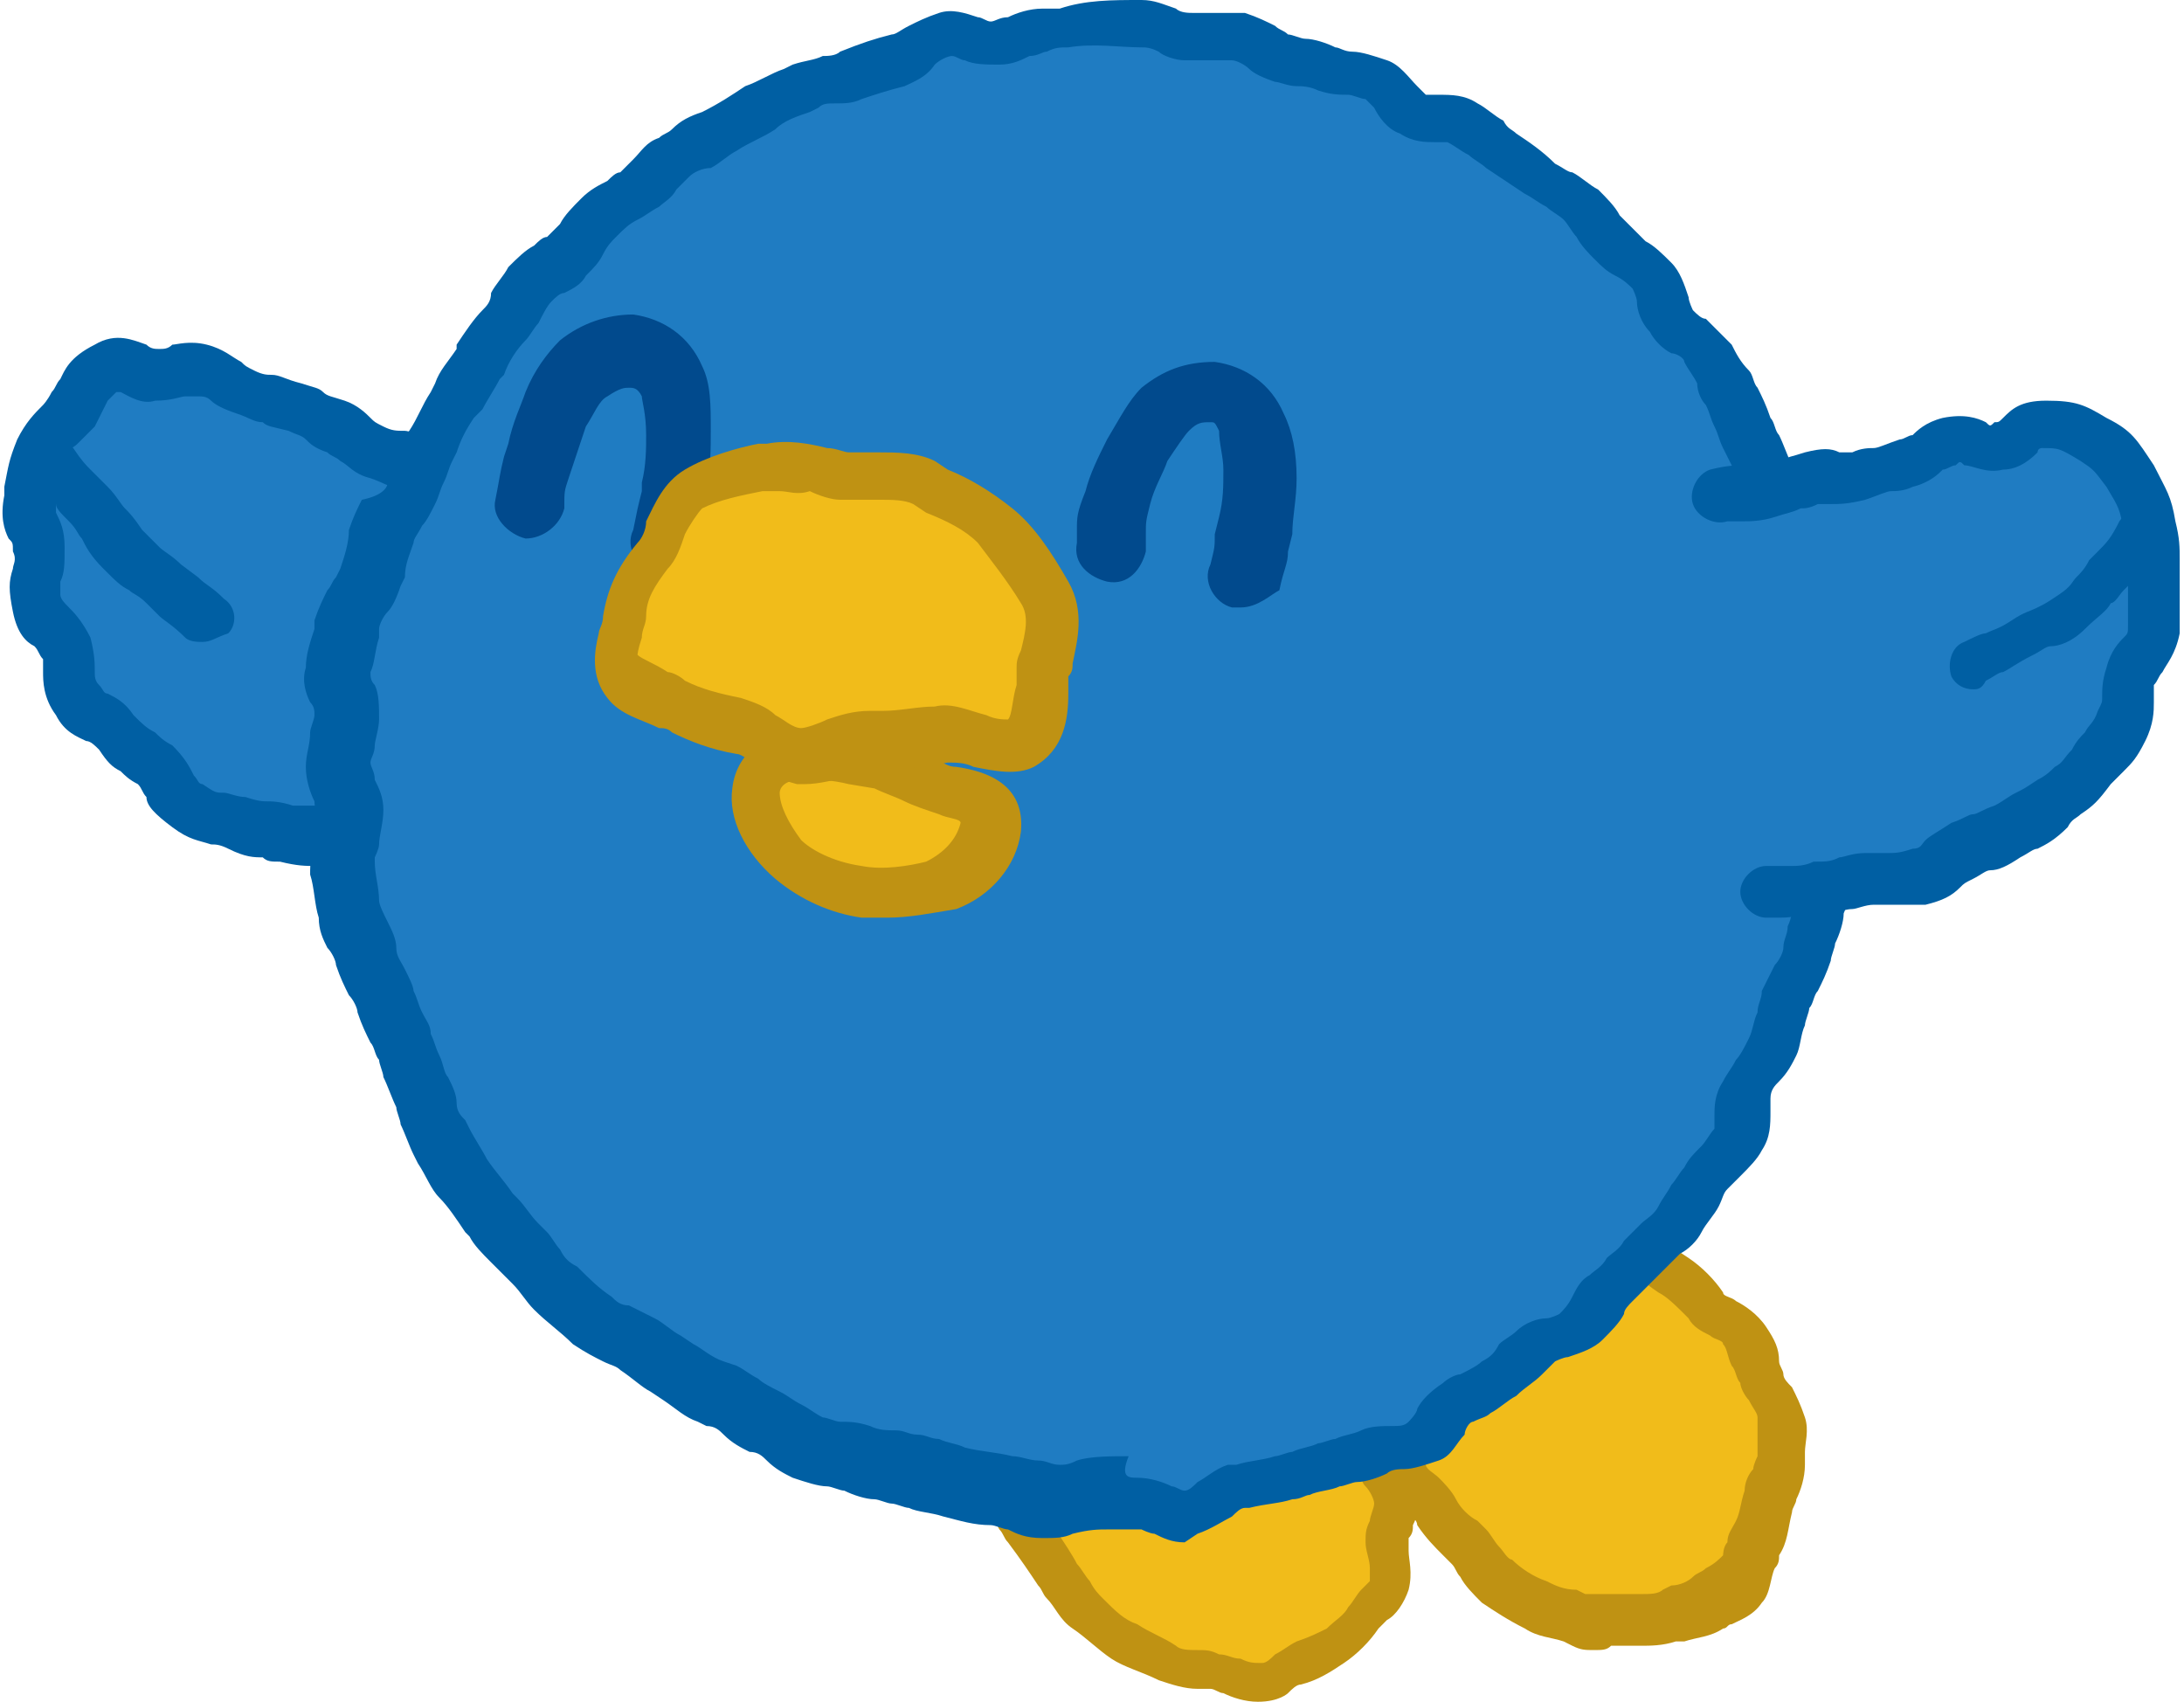 <?xml version="1.0" encoding="utf-8"?>
<!-- Generator: Adobe Illustrator 25.3.1, SVG Export Plug-In . SVG Version: 6.00 Build 0)  -->
<svg version="1.1" id="レイヤー_1" xmlns="http://www.w3.org/2000/svg" xmlns:xlink="http://www.w3.org/1999/xlink" x="0px"
	 y="0px" viewBox="0 0 50.7 39.5" style="enable-background:new 0 0 50.7 39.5;" xml:space="preserve">
<style type="text/css">
	.st0{fill:#F1BC1A;}
	.st1{fill:#BF9213;}
	.st2{fill:#1F7CC2;}
	.st3{fill:#005FA3;}
	.st4{fill:#014A8D;}
</style>
<g>
	<g>
		<g>
			<path class="st0" d="M30.3,38.4c-0.3,0.1-0.6,0.5-1,0.5c-0.4,0-0.7-0.2-1.1-0.2c-0.3-0.1-0.7,0-1.1-0.2c-0.3-0.1-0.7-0.3-1-0.5
				c-0.3-0.2-0.6-0.4-0.9-0.7c-0.3-0.2-0.4-0.6-0.7-0.9c-0.2-0.3-0.4-0.6-0.6-0.9c-0.2-0.3-0.5-0.5-0.6-0.8c-0.1-0.3,0-0.7,0-1
				c-0.1-0.3-0.2-0.6-0.1-0.9c0-0.3,0.2-0.6,0.3-0.9c0.1-0.3,0.1-0.7,0.3-0.9c0.2-0.3,0.5-0.4,0.8-0.5c0.2-0.2,0.5-0.4,0.8-0.5
				c0.3-0.1,0.7-0.2,1-0.2c0.4,0,0.7,0.1,1,0.2c0.3,0.1,0.7,0.1,1,0.2c0.3,0.1,0.7,0.1,1.1,0.3c0.3,0.2,0.5,0.5,0.8,0.7
				c0.3,0.2,0.6,0.4,0.8,0.7c0.2,0.3,0.3,0.7,0.5,1c0.2,0.3,0.3,0.6,0.4,0.9c0.1,0.3,0.3,0.6,0.3,0.9c0.1,0.3-0.1,0.7-0.1,1
				c0,0.3,0.2,0.7,0.1,1c-0.1,0.3-0.5,0.5-0.6,0.8c-0.2,0.3-0.4,0.4-0.7,0.6C30.8,38.2,30.6,38.3,30.3,38.4z"/>
			<path class="st1" d="M29.2,39.5c-0.3,0-0.6-0.1-0.8-0.2c-0.1,0-0.2-0.1-0.3-0.1c-0.1,0-0.2,0-0.3,0c-0.3,0-0.6-0.1-0.9-0.2
				c-0.4-0.2-0.8-0.3-1.1-0.5c-0.3-0.2-0.6-0.5-0.9-0.7c-0.3-0.2-0.4-0.5-0.6-0.7c-0.1-0.1-0.1-0.2-0.2-0.3c-0.2-0.3-0.4-0.6-0.7-1
				c-0.1-0.1-0.1-0.2-0.2-0.3c-0.1-0.2-0.3-0.4-0.4-0.6c-0.1-0.3-0.1-0.6-0.1-0.8c0-0.1,0-0.2,0-0.3c0-0.1,0-0.2-0.1-0.3
				c-0.1-0.2-0.1-0.5-0.1-0.8c0-0.3,0.1-0.6,0.2-0.8c0-0.1,0.1-0.2,0.1-0.2c0-0.1,0-0.2,0.1-0.3c0-0.2,0.1-0.5,0.3-0.8
				c0.2-0.3,0.5-0.4,0.7-0.5c0.1,0,0.2-0.1,0.2-0.1c0.3-0.2,0.6-0.4,1-0.6c0.4-0.1,0.8-0.2,1.2-0.2c0,0,0,0,0,0
				c0.4,0,0.6,0.1,0.9,0.1c0.1,0,0.2,0,0.3,0.1l0.2,0c0.3,0,0.6,0.1,0.9,0.2c0.1,0,0.2,0.1,0.3,0.1c0.2,0,0.5,0.1,0.8,0.3
				c0.3,0.2,0.5,0.4,0.6,0.5c0.1,0.1,0.2,0.2,0.3,0.3c0.1,0.1,0.2,0.1,0.3,0.2c0.2,0.1,0.4,0.3,0.6,0.6c0.2,0.2,0.3,0.5,0.4,0.7
				c0,0.1,0.1,0.2,0.2,0.3c0.2,0.3,0.3,0.7,0.4,1c0,0.1,0.1,0.2,0.1,0.3c0.1,0.2,0.2,0.5,0.3,0.7c0.1,0.3,0,0.6-0.1,0.8
				c0,0.1,0,0.2-0.1,0.3c0,0.1,0,0.2,0,0.3c0,0.2,0.1,0.5,0,0.9c-0.1,0.3-0.3,0.6-0.5,0.7c-0.1,0.1-0.1,0.1-0.2,0.2
				c-0.2,0.3-0.5,0.6-0.8,0.8c-0.3,0.2-0.6,0.4-1,0.5c-0.1,0-0.2,0.1-0.3,0.2C29.9,39.3,29.7,39.5,29.2,39.5L29.2,39.5z M26.5,30.4
				c-0.4,0-0.6,0.1-0.9,0.2c-0.2,0.1-0.4,0.2-0.6,0.3c-0.2,0.1-0.3,0.2-0.4,0.3c-0.1,0.1-0.2,0.1-0.3,0.2c0,0-0.1,0.2-0.1,0.3
				c0,0.2-0.1,0.3-0.1,0.5c0,0.1-0.1,0.2-0.2,0.4c-0.1,0.1-0.1,0.3-0.1,0.4c0,0.1,0,0.3,0.1,0.5c0,0.1,0.1,0.2,0.1,0.4
				c0,0.2,0,0.4,0,0.6c0,0.1,0,0.3,0,0.3c0,0.1,0.1,0.2,0.2,0.3c0.1,0.1,0.2,0.3,0.3,0.4c0.2,0.3,0.4,0.6,0.5,0.8
				c0.1,0.1,0.2,0.3,0.3,0.4c0.1,0.2,0.2,0.3,0.3,0.4c0.3,0.3,0.5,0.5,0.8,0.6c0.3,0.2,0.6,0.3,0.9,0.5c0.1,0.1,0.3,0.1,0.5,0.1
				c0.2,0,0.3,0,0.5,0.1c0.2,0,0.3,0.1,0.5,0.1c0.2,0.1,0.3,0.1,0.5,0.1v0.6l0-0.6c0.1,0,0.2-0.1,0.3-0.2c0.2-0.1,0.3-0.2,0.5-0.3
				c0.3-0.1,0.5-0.2,0.7-0.3c0.2-0.2,0.4-0.3,0.5-0.5c0.1-0.1,0.2-0.3,0.3-0.4c0.1-0.1,0.2-0.2,0.2-0.2c0,0,0-0.2,0-0.3
				c0-0.2-0.1-0.4-0.1-0.6c0-0.2,0-0.3,0.1-0.5c0-0.1,0.1-0.3,0.1-0.4c0-0.1-0.1-0.3-0.2-0.4c-0.1-0.1-0.1-0.2-0.1-0.4
				c-0.1-0.3-0.2-0.5-0.3-0.8C31.1,33,31,32.9,31,32.7c-0.1-0.2-0.1-0.3-0.2-0.4c-0.1-0.1-0.2-0.2-0.4-0.3c-0.1-0.1-0.3-0.2-0.4-0.3
				c-0.1-0.1-0.2-0.2-0.3-0.3c-0.1-0.1-0.3-0.3-0.4-0.4c-0.1,0-0.2-0.1-0.4-0.1c-0.2,0-0.4-0.1-0.6-0.1c-0.2-0.1-0.4-0.1-0.7-0.2
				l-0.2,0c-0.1,0-0.2-0.1-0.4-0.1C26.8,30.4,26.7,30.4,26.5,30.4z"/>
		</g>
		<g>
			<path class="st0" d="M38.8,37.6c-0.3,0.1-0.7,0.1-1,0.1c-0.3,0-0.7,0.1-1.1,0c-0.3-0.1-0.7-0.2-1-0.3c-0.3-0.2-0.6-0.4-0.9-0.6
				c-0.3-0.2-0.4-0.6-0.7-0.8c-0.2-0.3-0.5-0.5-0.7-0.8c-0.2-0.3-0.6-0.5-0.7-0.8c-0.1-0.3,0-0.7-0.1-1c-0.1-0.3,0-0.6,0-1
				c0-0.3,0-0.6,0.1-0.9c0.1-0.3,0-0.6,0.2-0.9c0.1-0.3,0.4-0.5,0.6-0.7c0.2-0.2,0.4-0.5,0.6-0.7c0.3-0.2,0.5-0.4,0.8-0.5
				c0.3-0.1,0.7,0.1,1.1,0.1c0.3,0,0.7,0,1,0.1c0.3,0.1,0.6,0.2,1,0.4c0.3,0.2,0.6,0.3,0.9,0.6c0.3,0.2,0.5,0.5,0.8,0.7
				c0.2,0.3,0.7,0.4,0.9,0.7c0.2,0.3,0.3,0.7,0.4,1c0.1,0.3,0.4,0.6,0.4,0.9c0.1,0.3,0,0.7,0,1c0,0.3-0.2,0.6-0.2,0.9
				c-0.1,0.3-0.1,0.6-0.2,0.9c-0.1,0.3-0.1,0.7-0.3,0.9c-0.2,0.2-0.5,0.4-0.8,0.5C39.4,37.5,39.1,37.5,38.8,37.6z"/>
			<path class="st1" d="M37,38.3c-0.2,0-0.3,0-0.5-0.1l-0.2-0.1c-0.3-0.1-0.6-0.1-0.9-0.3c-0.4-0.2-0.7-0.4-1-0.6
				c-0.2-0.2-0.4-0.4-0.5-0.6c-0.1-0.1-0.1-0.2-0.2-0.3l-0.2-0.2c-0.2-0.2-0.4-0.4-0.6-0.7c0-0.1-0.1-0.2-0.2-0.2
				c-0.2-0.2-0.4-0.4-0.5-0.7C32,34.3,32,34,32,33.7c0-0.1,0-0.2,0-0.3c-0.1-0.3,0-0.6,0-0.8c0-0.1,0-0.2,0-0.3c0-0.3,0-0.7,0.1-1.1
				c0-0.1,0-0.2,0-0.3c0-0.2,0.1-0.5,0.2-0.8c0.1-0.3,0.3-0.5,0.5-0.7c0.1-0.1,0.1-0.1,0.2-0.2c0.1-0.1,0.1-0.1,0.2-0.2
				c0.2-0.2,0.3-0.4,0.6-0.6c0.1,0,0.1-0.1,0.2-0.1c0.2-0.1,0.5-0.3,0.8-0.4c0.3-0.1,0.7,0,0.9,0.1c0.1,0,0.2,0.1,0.3,0.1l0.1,0
				l0.2,0c0.2,0,0.5,0,0.8,0.1c0.4,0.1,0.7,0.2,1.1,0.4c0.4,0.2,0.7,0.4,1,0.6c0.3,0.2,0.6,0.5,0.8,0.8c0,0.1,0.2,0.1,0.3,0.2
				c0.2,0.1,0.5,0.3,0.7,0.6c0.2,0.3,0.3,0.5,0.3,0.8c0,0.1,0.1,0.2,0.1,0.3c0,0.1,0.1,0.2,0.2,0.3c0.1,0.2,0.2,0.4,0.3,0.7
				c0.1,0.3,0,0.6,0,0.8c0,0.1,0,0.2,0,0.3c0,0.3-0.1,0.6-0.2,0.8c0,0.1-0.1,0.2-0.1,0.3c-0.1,0.4-0.1,0.7-0.3,1
				c0,0.1,0,0.2-0.1,0.3c-0.1,0.2-0.1,0.6-0.3,0.8c-0.2,0.3-0.5,0.4-0.7,0.5c-0.1,0-0.1,0.1-0.2,0.1c-0.3,0.2-0.6,0.2-0.9,0.3
				l-0.2,0c-0.3,0.1-0.6,0.1-0.8,0.1l-0.3,0c-0.2,0-0.3,0-0.4,0C37.3,38.3,37.2,38.3,37,38.3z M35.1,29.2c-0.1,0-0.3,0.1-0.4,0.2
				c-0.1,0.1-0.2,0.1-0.3,0.2c-0.1,0.1-0.2,0.2-0.3,0.3c-0.1,0.1-0.1,0.2-0.2,0.3c-0.1,0.1-0.1,0.2-0.2,0.2
				c-0.1,0.1-0.2,0.2-0.3,0.3c0,0.1-0.1,0.2-0.1,0.4c0,0.1,0,0.2-0.1,0.4c-0.1,0.3-0.1,0.5-0.1,0.8c0,0.1,0,0.3,0,0.4
				c0,0.2,0,0.3,0,0.4c0,0.2,0,0.4,0,0.6c0,0.1,0,0.3,0,0.3c0,0.1,0.2,0.2,0.3,0.3c0.1,0.1,0.3,0.3,0.4,0.5c0.1,0.2,0.3,0.4,0.5,0.5
				l0.2,0.2c0.1,0.1,0.2,0.3,0.3,0.4c0.1,0.1,0.2,0.3,0.3,0.3c0.2,0.2,0.5,0.4,0.8,0.5c0.2,0.1,0.4,0.2,0.7,0.2l0.2,0.1
				c0.1,0,0.3,0,0.5,0c0.1,0,0.3,0,0.4,0l0.4,0c0.2,0,0.4,0,0.5-0.1l0.2-0.1c0.2,0,0.4-0.1,0.5-0.2c0.1-0.1,0.2-0.1,0.3-0.2
				c0.2-0.1,0.3-0.2,0.4-0.3c0,0,0-0.2,0.1-0.3c0-0.2,0.1-0.3,0.2-0.5c0.1-0.2,0.1-0.4,0.2-0.7c0-0.2,0.1-0.4,0.2-0.5
				c0-0.1,0.1-0.3,0.1-0.3c0-0.2,0-0.3,0-0.5c0-0.2,0-0.3,0-0.4c0-0.1-0.1-0.2-0.2-0.4c-0.1-0.1-0.2-0.3-0.2-0.4
				c-0.1-0.1-0.1-0.3-0.2-0.4c-0.1-0.2-0.1-0.4-0.2-0.5c0-0.1-0.2-0.1-0.3-0.2c-0.2-0.1-0.4-0.2-0.5-0.4c-0.3-0.3-0.5-0.5-0.7-0.6
				c-0.3-0.2-0.5-0.4-0.8-0.5c-0.3-0.2-0.6-0.3-0.9-0.3c-0.1,0-0.3,0-0.5,0l-0.4,0c-0.2,0-0.4-0.1-0.6-0.1
				C35.3,29.2,35.2,29.2,35.1,29.2z"/>
		</g>
	</g>
	<g>
		<g>
			<path class="st2" d="M10.8,11.2c-0.5-0.2-0.5-0.2-1-0.4c-0.5-0.2-0.5-0.1-1.1-0.3c-0.5-0.2-0.4-0.4-0.9-0.6
				c-0.5-0.2-0.5-0.3-1-0.5C6.2,9.2,6.2,9.3,5.7,9.1c-0.5-0.2-0.4-0.4-1-0.5C4.2,8.5,4.2,8.7,3.6,8.7C3,8.7,2.9,8.3,2.4,8.6
				C1.9,8.8,2,9.1,1.7,9.5C1.3,10,1.2,9.9,0.9,10.4C0.7,11,0.7,11,0.6,11.6c-0.1,0.6,0.2,0.6,0.2,1.2c0,0.6-0.2,0.6-0.1,1.2
				c0.2,0.6,0.5,0.5,0.7,1c0.2,0.6-0.1,0.7,0.3,1.2c0.3,0.5,0.5,0.3,1,0.8c0.4,0.4,0.4,0.4,0.9,0.8c0.4,0.4,0.3,0.6,0.8,1
				c0.5,0.3,0.6,0.2,1.1,0.4c0.6,0.2,0.6,0.1,1.2,0.2c0.6,0.1,0.6,0,1.2,0.1c0.6,0.1,0.6,0,1.2,0"/>
			<path class="st3" d="M8.2,20.1c-0.1,0-0.2,0-0.4,0c-0.2,0-0.4,0-0.5,0c-0.2,0-0.4,0-0.8-0.1c-0.2,0-0.3,0-0.4-0.1
				c-0.2,0-0.4,0-0.8-0.2c-0.2-0.1-0.3-0.1-0.4-0.1c-0.3-0.1-0.5-0.1-0.9-0.4c-0.4-0.3-0.6-0.5-0.6-0.7c-0.1-0.1-0.1-0.2-0.2-0.3
				C3,18.1,2.9,18,2.8,17.9c-0.2-0.1-0.3-0.2-0.5-0.5c-0.1-0.1-0.2-0.2-0.3-0.2c-0.2-0.1-0.5-0.2-0.7-0.6c-0.3-0.4-0.3-0.8-0.3-1
				c0-0.1,0-0.2,0-0.3c-0.1-0.1-0.1-0.2-0.2-0.3c-0.2-0.1-0.4-0.3-0.5-0.8c-0.1-0.5-0.1-0.7,0-1c0-0.1,0.1-0.2,0-0.4
				c0-0.2,0-0.2-0.1-0.3c-0.1-0.2-0.2-0.5-0.1-1l0-0.2c0.1-0.5,0.1-0.6,0.3-1.1c0.2-0.4,0.4-0.6,0.6-0.8C1,9.4,1.1,9.3,1.2,9.1
				C1.3,9,1.3,8.9,1.4,8.8C1.5,8.6,1.6,8.3,2.2,8c0.5-0.3,0.9-0.1,1.2,0c0.1,0.1,0.2,0.1,0.3,0.1c0.1,0,0.2,0,0.3-0.1
				C4.1,8,4.4,7.9,4.8,8c0.4,0.1,0.6,0.3,0.8,0.4c0.1,0.1,0.1,0.1,0.3,0.2c0.2,0.1,0.3,0.1,0.4,0.1c0.2,0,0.3,0.1,0.7,0.2
				C7.3,9,7.4,9,7.5,9.1C7.6,9.2,7.7,9.2,8,9.3c0.3,0.1,0.5,0.3,0.6,0.4c0.1,0.1,0.1,0.1,0.3,0.2C9.1,10,9.2,10,9.4,10
				c0.1,0,0.3,0.1,0.6,0.2c0.3,0.1,0.4,0.1,0.5,0.2c0.1,0.1,0.2,0.1,0.5,0.2c0.3,0.1,0.5,0.4,0.4,0.8c-0.1,0.3-0.4,0.5-0.8,0.4
				c-0.3-0.1-0.4-0.2-0.6-0.2c-0.1,0-0.2-0.1-0.4-0.2c-0.2-0.1-0.3-0.1-0.4-0.1c-0.2,0-0.3-0.1-0.6-0.2c-0.4-0.1-0.5-0.3-0.7-0.4
				c-0.1-0.1-0.2-0.1-0.3-0.2c-0.3-0.1-0.4-0.2-0.5-0.3c-0.1-0.1-0.2-0.1-0.4-0.2C6.3,9.9,6.2,9.9,6.1,9.8c-0.2,0-0.3-0.1-0.6-0.2
				C5.2,9.5,5,9.4,4.9,9.3C4.8,9.2,4.7,9.2,4.6,9.2c-0.1,0-0.1,0-0.3,0C4.2,9.2,4,9.3,3.6,9.3C3.3,9.4,3,9.2,2.8,9.1
				c0,0-0.1,0-0.1,0C2.6,9.2,2.6,9.2,2.5,9.3C2.4,9.5,2.3,9.7,2.2,9.9c-0.2,0.2-0.3,0.3-0.4,0.4c-0.1,0.1-0.2,0.1-0.3,0.3
				c-0.2,0.4-0.2,0.4-0.2,0.8l0,0.2c0,0.2,0,0.2,0,0.3c0.1,0.2,0.2,0.4,0.2,0.8c0,0.4,0,0.6-0.1,0.8c0,0.1,0,0.2,0,0.3
				c0,0.1,0.1,0.2,0.2,0.3c0.1,0.1,0.3,0.3,0.5,0.7c0.1,0.4,0.1,0.6,0.1,0.8c0,0.1,0,0.2,0.1,0.3c0.1,0.1,0.1,0.2,0.2,0.2
				c0.2,0.1,0.4,0.2,0.6,0.5c0.2,0.2,0.3,0.3,0.5,0.4c0.1,0.1,0.2,0.2,0.4,0.3c0.3,0.3,0.4,0.5,0.5,0.7c0.1,0.1,0.1,0.2,0.2,0.2
				c0.3,0.2,0.3,0.2,0.5,0.2c0.1,0,0.3,0.1,0.5,0.1c0.3,0.1,0.4,0.1,0.5,0.1c0.1,0,0.3,0,0.6,0.1c0.3,0,0.4,0,0.5,0
				c0.2,0,0.3,0,0.6,0c0.3,0,0.4,0,0.5,0c0.2,0,0.3,0,0.6,0c0.3,0,0.6,0.3,0.6,0.6c0,0.3-0.3,0.6-0.6,0.6c-0.2,0-0.3,0-0.5,0
				C8.4,20.1,8.3,20.1,8.2,20.1z"/>
		</g>
		<g>
			<path class="st2" d="M4.7,14.3c-0.5-0.4-0.5-0.4-1-0.8c-0.5-0.4-0.6-0.3-1-0.8c-0.4-0.5-0.4-0.5-0.8-1c-0.4-0.5-0.4-0.5-0.8-1"/>
			<path class="st3" d="M4.7,14.9c-0.1,0-0.3,0-0.4-0.1c-0.3-0.3-0.5-0.4-0.6-0.5l-0.3-0.3c-0.2-0.2-0.3-0.2-0.4-0.3
				c-0.2-0.1-0.3-0.2-0.6-0.5c-0.3-0.3-0.4-0.5-0.5-0.7c-0.1-0.1-0.1-0.2-0.3-0.4c-0.2-0.2-0.3-0.3-0.3-0.4
				c-0.1-0.2-0.2-0.3-0.5-0.6c-0.2-0.3-0.1-0.6,0.1-0.8c0.3-0.2,0.6-0.1,0.8,0.1c0.2,0.3,0.3,0.4,0.4,0.5c0.1,0.1,0.2,0.2,0.4,0.4
				c0.2,0.2,0.3,0.4,0.4,0.5c0.1,0.1,0.2,0.2,0.4,0.5c0.2,0.2,0.3,0.3,0.4,0.4c0.1,0.1,0.3,0.2,0.5,0.4l0.4,0.3
				c0.2,0.2,0.3,0.2,0.6,0.5c0.3,0.2,0.3,0.6,0.1,0.8C5,14.8,4.9,14.9,4.7,14.9z"/>
		</g>
	</g>
	<g>
		<path class="st2" d="M42.3,18c0,0.4,0,0.7,0,1.1c0,0.4,0,0.8,0,1.1c0,0.4,0,0.8-0.1,1.1c-0.1,0.4-0.2,0.7-0.3,1.1
			c-0.1,0.4-0.4,0.7-0.5,1c-0.1,0.4-0.2,0.7-0.3,1.1c-0.1,0.3-0.4,0.6-0.6,1c-0.2,0.3,0,0.8-0.2,1.2c-0.2,0.3-0.5,0.6-0.7,0.9
			c-0.2,0.3-0.4,0.7-0.6,1c-0.2,0.3-0.6,0.5-0.8,0.8c-0.2,0.3-0.6,0.5-0.8,0.8c-0.3,0.3-0.4,0.6-0.7,0.9c-0.3,0.2-0.8,0.3-1,0.5
			c-0.3,0.2-0.5,0.5-0.9,0.7c-0.3,0.2-0.7,0.4-1,0.5c-0.3,0.2-0.5,0.7-0.8,0.8c-0.3,0.2-0.8,0.1-1.1,0.2c-0.3,0.1-0.7,0.2-1.1,0.3
			c-0.4,0.1-0.7,0.2-1.1,0.3c-0.4,0.1-0.7,0.2-1.1,0.2c-0.4,0.1-0.7,0.5-1,0.5c-0.4,0-0.8-0.3-1.2-0.2c-0.4,0-0.7,0-1.1,0
			c-0.4,0-0.8,0.2-1.1,0.2c-0.4,0-0.7-0.2-1.1-0.2c-0.4,0-0.7-0.1-1.1-0.2c-0.4-0.1-0.7-0.2-1.1-0.3c-0.4-0.1-0.7-0.1-1.1-0.3
			C19.4,34,19,34,18.7,33.9c-0.3-0.1-0.6-0.4-1-0.6c-0.3-0.2-0.6-0.4-0.9-0.6c-0.3-0.2-0.7-0.4-1-0.6c-0.3-0.2-0.6-0.4-0.9-0.6
			c-0.3-0.2-0.7-0.3-1-0.6c-0.3-0.2-0.6-0.5-0.8-0.8c-0.3-0.3-0.5-0.6-0.7-0.9c-0.2-0.3-0.5-0.6-0.7-0.9c-0.2-0.3-0.5-0.6-0.7-0.9
			c-0.2-0.3-0.4-0.6-0.6-1c-0.2-0.3-0.2-0.7-0.4-1.1c-0.2-0.3-0.3-0.7-0.4-1c-0.1-0.3-0.4-0.7-0.5-1c-0.1-0.4-0.3-0.7-0.4-1
			c-0.1-0.4-0.3-0.7-0.4-1.1c-0.1-0.4-0.1-0.7-0.2-1.1c0-0.4,0.3-0.8,0.2-1.2C8.3,18.7,8,18.3,8,18c0-0.4,0.2-0.7,0.2-1.1
			c0-0.4-0.2-0.8-0.2-1.2c0-0.4,0.1-0.8,0.2-1.1c0.1-0.4,0.4-0.7,0.5-1c0.1-0.4,0.2-0.7,0.3-1.1c0.1-0.4,0.4-0.7,0.5-1
			c0.1-0.3,0.2-0.7,0.4-1.1c0.2-0.3,0.3-0.7,0.5-1c0.2-0.3,0.4-0.7,0.6-1c0.2-0.3,0.4-0.6,0.6-0.9c0.2-0.3,0.4-0.6,0.7-0.9
			c0.2-0.3,0.6-0.4,0.9-0.7C13.5,5.6,13.7,5.3,14,5c0.3-0.2,0.6-0.4,0.9-0.7c0.3-0.2,0.5-0.6,0.8-0.8C16,3.4,16.3,3.1,16.6,3
			c0.3-0.2,0.7-0.4,1-0.5c0.3-0.2,0.7-0.3,1-0.5c0.3-0.1,0.8-0.1,1.1-0.2c0.4-0.1,0.7-0.2,1.1-0.3c0.4-0.1,0.7-0.4,1.1-0.5
			c0.4-0.1,0.8,0.2,1.2,0.1c0.4,0,0.7-0.3,1.1-0.4c0.4,0,0.8-0.1,1.1-0.1c0.4,0,0.8,0,1.1,0c0.4,0,0.7,0.3,1.1,0.3
			c0.4,0,0.8,0,1.1,0c0.4,0.1,0.7,0.4,1,0.5c0.4,0.1,0.7,0.1,1.1,0.2c0.4,0.1,0.8,0.1,1.1,0.2c0.3,0.1,0.5,0.7,0.9,0.8
			c0.3,0.2,0.8,0,1.2,0.2c0.3,0.2,0.6,0.4,0.9,0.7c0.3,0.2,0.6,0.4,0.9,0.7c0.3,0.2,0.7,0.4,0.9,0.6c0.3,0.2,0.5,0.6,0.7,0.9
			c0.3,0.3,0.6,0.4,0.9,0.7c0.2,0.3,0.2,0.8,0.5,1.1C39,7.9,39.4,8,39.7,8.4c0.2,0.3,0.3,0.7,0.5,1c0.2,0.3,0.3,0.7,0.4,1
			c0.2,0.3,0.3,0.7,0.4,1c0.1,0.3,0.2,0.7,0.3,1.1c0.1,0.4,0.3,0.7,0.4,1c0.1,0.4,0.3,0.7,0.3,1.1c0.1,0.4,0.1,0.7,0.2,1.1
			c0,0.4,0.2,0.7,0.2,1.1C42.6,17.2,42.3,17.6,42.3,18z"/>
		<path class="st3" d="M27.5,35.8c-0.3,0-0.5-0.1-0.7-0.2c-0.1,0-0.3-0.1-0.3-0.1c-0.3,0-0.5,0-0.8,0c-0.2,0-0.4,0-0.8,0.1
			c-0.2,0.1-0.4,0.1-0.7,0.1c-0.4,0-0.6-0.1-0.8-0.2c-0.1,0-0.3-0.1-0.4-0.1c-0.4,0-0.7-0.1-1.1-0.2c-0.3-0.1-0.6-0.1-0.8-0.2
			c-0.1,0-0.3-0.1-0.4-0.1c-0.1,0-0.3-0.1-0.4-0.1c-0.2,0-0.5-0.1-0.7-0.2c-0.1,0-0.3-0.1-0.4-0.1c-0.2,0-0.5-0.1-0.8-0.2
			c-0.2-0.1-0.4-0.2-0.6-0.4c-0.1-0.1-0.2-0.2-0.4-0.2c-0.2-0.1-0.4-0.2-0.6-0.4c-0.1-0.1-0.2-0.2-0.4-0.2l-0.2-0.1
			c-0.3-0.1-0.5-0.3-0.8-0.5l-0.3-0.2c-0.2-0.1-0.4-0.3-0.7-0.5c-0.1-0.1-0.2-0.1-0.4-0.2c-0.2-0.1-0.4-0.2-0.7-0.4
			c-0.3-0.3-0.6-0.5-0.9-0.8c-0.2-0.2-0.3-0.4-0.5-0.6c-0.1-0.1-0.2-0.2-0.3-0.3l-0.2-0.2c-0.2-0.2-0.4-0.4-0.5-0.6l-0.1-0.1
			c-0.2-0.3-0.4-0.6-0.6-0.8c-0.2-0.2-0.3-0.5-0.5-0.8l-0.1-0.2c-0.1-0.2-0.2-0.5-0.3-0.7c0-0.1-0.1-0.3-0.1-0.4
			c-0.1-0.2-0.2-0.5-0.3-0.7c0-0.1-0.1-0.3-0.1-0.4c-0.1-0.1-0.1-0.3-0.2-0.4c-0.1-0.2-0.2-0.4-0.3-0.7c0-0.1-0.1-0.3-0.2-0.4
			c-0.1-0.2-0.2-0.4-0.3-0.7c0-0.1-0.1-0.3-0.2-0.4c-0.1-0.2-0.2-0.4-0.2-0.7c-0.1-0.3-0.1-0.7-0.2-1l0-0.1c0-0.3,0.1-0.6,0.1-0.9
			c0-0.1,0.1-0.3,0.1-0.3c0-0.1-0.1-0.2-0.1-0.4c-0.1-0.2-0.2-0.5-0.2-0.8c0-0.3,0.1-0.5,0.1-0.8c0-0.1,0.1-0.3,0.1-0.4
			c0-0.1,0-0.2-0.1-0.3c-0.1-0.2-0.2-0.5-0.1-0.8c0-0.3,0.1-0.6,0.2-0.9l0-0.2c0.1-0.3,0.2-0.5,0.3-0.7c0.1-0.1,0.1-0.2,0.2-0.3
			l0.1-0.2c0.1-0.3,0.2-0.6,0.2-0.9c0.1-0.3,0.2-0.5,0.3-0.7C8.9,11.5,9,11.3,9,11.2c0.1-0.1,0.1-0.3,0.1-0.4
			c0.1-0.2,0.1-0.5,0.3-0.7L9.5,10C9.7,9.7,9.8,9.4,10,9.1l0.1-0.2c0.1-0.3,0.3-0.5,0.5-0.8L10.6,8c0.2-0.3,0.4-0.6,0.6-0.8
			c0.1-0.1,0.2-0.2,0.2-0.4c0.1-0.2,0.3-0.4,0.4-0.6c0.2-0.2,0.4-0.4,0.6-0.5c0.1-0.1,0.2-0.2,0.3-0.2c0.1-0.1,0.2-0.2,0.3-0.3
			c0.1-0.2,0.3-0.4,0.5-0.6c0.2-0.2,0.4-0.3,0.6-0.4c0.1-0.1,0.2-0.2,0.3-0.2c0.1-0.1,0.2-0.2,0.3-0.3c0.2-0.2,0.3-0.4,0.6-0.5
			c0.1-0.1,0.2-0.1,0.3-0.2c0.2-0.2,0.4-0.3,0.7-0.4c0.4-0.2,0.7-0.4,1-0.6c0.3-0.1,0.6-0.3,0.9-0.4l0.2-0.1
			c0.3-0.1,0.5-0.1,0.7-0.2c0.1,0,0.3,0,0.4-0.1C20,1,20.3,0.9,20.7,0.8c0.1,0,0.2-0.1,0.4-0.2c0.2-0.1,0.4-0.2,0.7-0.3
			c0.3-0.1,0.6,0,0.9,0.1c0.1,0,0.2,0.1,0.3,0.1c0.1,0,0.2-0.1,0.4-0.1c0.2-0.1,0.5-0.2,0.8-0.2c0.1,0,0.3,0,0.4,0
			C25.2,0,25.8,0,26.5,0c0.3,0,0.5,0.1,0.8,0.2c0.1,0.1,0.3,0.1,0.4,0.1c0.1,0,0.3,0,0.4,0c0.3,0,0.5,0,0.8,0
			c0.3,0.1,0.5,0.2,0.7,0.3c0.1,0.1,0.2,0.1,0.3,0.2c0.1,0,0.3,0.1,0.4,0.1c0.2,0,0.5,0.1,0.7,0.2c0.1,0,0.2,0.1,0.4,0.1
			c0.2,0,0.5,0.1,0.8,0.2c0.3,0.1,0.5,0.4,0.7,0.6c0.1,0.1,0.2,0.2,0.2,0.2c0.1,0,0.2,0,0.3,0c0.3,0,0.6,0,0.9,0.2
			c0.2,0.1,0.4,0.3,0.6,0.4C35,3,35.1,3,35.2,3.1c0.3,0.2,0.6,0.4,0.9,0.7C36.3,3.9,36.4,4,36.5,4c0.2,0.1,0.4,0.3,0.6,0.4
			c0.2,0.2,0.4,0.4,0.5,0.6c0.1,0.1,0.2,0.2,0.3,0.3c0.1,0.1,0.2,0.2,0.3,0.3c0.2,0.1,0.4,0.3,0.6,0.5c0.2,0.2,0.3,0.5,0.4,0.8
			c0,0.1,0.1,0.3,0.1,0.3c0.1,0.1,0.2,0.2,0.3,0.2C39.8,7.6,40,7.8,40.2,8c0.1,0.2,0.2,0.4,0.4,0.6c0.1,0.1,0.1,0.3,0.2,0.4
			c0.1,0.2,0.2,0.4,0.3,0.7c0.1,0.1,0.1,0.3,0.2,0.4c0.1,0.2,0.2,0.5,0.3,0.7c0,0.1,0.1,0.2,0.1,0.4c0.1,0.2,0.2,0.5,0.2,0.7
			c0,0.1,0.1,0.3,0.1,0.4c0,0.1,0.1,0.3,0.2,0.4c0.1,0.2,0.2,0.4,0.3,0.7c0,0.1,0.1,0.3,0.1,0.4c0.1,0.2,0.2,0.5,0.2,0.7
			c0.1,0.3,0.1,0.6,0.1,0.8l0,0.3c0,0.1,0.1,0.3,0.1,0.4c0.1,0.2,0.1,0.5,0.1,0.7c0,0.3-0.1,0.6-0.1,0.8c0,0.1-0.1,0.3-0.1,0.4
			c0,0.1,0,0.3,0,0.4c0,0.2,0,0.5,0,0.7c0,0.1,0,0.3,0,0.4c0,0.2,0,0.5,0,0.7c0,0.1,0,0.3,0,0.4c0,0.2,0,0.5-0.1,0.7
			c0,0.2-0.1,0.5-0.2,0.7c0,0.1-0.1,0.3-0.1,0.4c-0.1,0.3-0.2,0.5-0.3,0.7c-0.1,0.1-0.1,0.3-0.2,0.4c0,0.1-0.1,0.3-0.1,0.4
			c-0.1,0.2-0.1,0.5-0.2,0.7c-0.1,0.2-0.2,0.4-0.4,0.6c-0.1,0.1-0.2,0.2-0.2,0.4c0,0.1,0,0.2,0,0.3c0,0.3,0,0.6-0.2,0.9
			c-0.1,0.2-0.3,0.4-0.5,0.6c-0.1,0.1-0.2,0.2-0.3,0.3c-0.1,0.1-0.1,0.2-0.2,0.4c-0.1,0.2-0.3,0.4-0.4,0.6c-0.1,0.2-0.3,0.4-0.5,0.5
			c-0.1,0.1-0.2,0.2-0.3,0.3c-0.2,0.2-0.3,0.3-0.5,0.5c-0.1,0.1-0.2,0.2-0.3,0.3c-0.1,0.1-0.2,0.2-0.2,0.3c-0.1,0.2-0.3,0.4-0.5,0.6
			c-0.2,0.2-0.5,0.3-0.8,0.4c-0.1,0-0.3,0.1-0.3,0.1c-0.1,0.1-0.2,0.2-0.3,0.3c-0.2,0.2-0.4,0.3-0.6,0.5c-0.2,0.1-0.4,0.3-0.6,0.4
			c-0.1,0.1-0.2,0.1-0.4,0.2c-0.1,0-0.2,0.2-0.2,0.3c-0.2,0.2-0.3,0.5-0.6,0.6c-0.3,0.1-0.6,0.2-0.8,0.2c-0.1,0-0.3,0-0.4,0.1
			c-0.2,0.1-0.5,0.2-0.7,0.2c-0.1,0-0.3,0.1-0.4,0.1c-0.2,0.1-0.5,0.1-0.7,0.2c-0.1,0-0.2,0.1-0.4,0.1c-0.3,0.1-0.6,0.1-1,0.2
			l-0.1,0c-0.1,0-0.2,0.1-0.3,0.2c-0.2,0.1-0.5,0.3-0.8,0.4L27.5,35.8z M26.4,34.3c0.3,0,0.6,0.1,0.8,0.2c0.1,0,0.2,0.1,0.3,0.1v0.6
			l0-0.6c0.1,0,0.2-0.1,0.3-0.2c0.2-0.1,0.4-0.3,0.7-0.4l0.2,0c0.3-0.1,0.6-0.1,0.9-0.2c0.1,0,0.3-0.1,0.4-0.1
			c0.2-0.1,0.4-0.1,0.6-0.2c0.1,0,0.3-0.1,0.4-0.1c0.2-0.1,0.4-0.1,0.6-0.2c0.2-0.1,0.5-0.1,0.7-0.1c0.2,0,0.3,0,0.4-0.1
			c0,0,0.2-0.2,0.2-0.3c0.1-0.2,0.3-0.4,0.6-0.6c0.1-0.1,0.3-0.2,0.4-0.2c0.2-0.1,0.4-0.2,0.5-0.3c0.2-0.1,0.3-0.2,0.4-0.4
			c0.1-0.1,0.3-0.2,0.4-0.3c0.2-0.2,0.5-0.3,0.7-0.3c0.1,0,0.3-0.1,0.3-0.1c0.1-0.1,0.2-0.2,0.3-0.4c0.1-0.2,0.2-0.4,0.4-0.5
			c0.1-0.1,0.3-0.2,0.4-0.4c0.1-0.1,0.3-0.2,0.4-0.4c0.1-0.1,0.3-0.3,0.4-0.4c0.1-0.1,0.3-0.2,0.4-0.4c0.1-0.2,0.2-0.3,0.3-0.5
			c0.1-0.1,0.2-0.3,0.3-0.4c0.1-0.2,0.2-0.3,0.4-0.5c0.1-0.1,0.2-0.3,0.3-0.4c0,0,0-0.2,0-0.3c0-0.2,0-0.5,0.2-0.8
			c0.1-0.2,0.2-0.3,0.3-0.5c0.1-0.1,0.2-0.3,0.3-0.5c0.1-0.2,0.1-0.4,0.2-0.6c0-0.2,0.1-0.3,0.1-0.5c0.1-0.2,0.2-0.4,0.3-0.6
			c0.1-0.1,0.2-0.3,0.2-0.4c0-0.2,0.1-0.3,0.1-0.5c0.1-0.2,0.1-0.4,0.2-0.6c0-0.2,0-0.3,0-0.5c0-0.2,0-0.4,0-0.6c0-0.2,0-0.4,0-0.6
			c0-0.2,0-0.3,0-0.5c0-0.2,0-0.4,0-0.6c0-0.2,0-0.3,0-0.5c0-0.3,0.1-0.5,0.1-0.7c0-0.1,0.1-0.3,0.1-0.4c0-0.2-0.1-0.3-0.1-0.5
			c0-0.2-0.1-0.4-0.1-0.6l0-0.3c0-0.2-0.1-0.5-0.1-0.7c0-0.2-0.1-0.4-0.2-0.5c-0.1-0.2-0.1-0.3-0.2-0.5c0-0.1-0.1-0.3-0.2-0.5
			c-0.1-0.2-0.2-0.4-0.2-0.5c-0.1-0.2-0.1-0.3-0.1-0.5c-0.1-0.2-0.1-0.4-0.2-0.5c-0.1-0.1-0.1-0.3-0.2-0.4c-0.1-0.2-0.2-0.4-0.3-0.6
			c-0.1-0.2-0.1-0.3-0.2-0.5c-0.1-0.2-0.1-0.3-0.2-0.5c-0.1-0.1-0.2-0.3-0.2-0.5c-0.1-0.2-0.2-0.3-0.3-0.5c0-0.1-0.2-0.2-0.3-0.2
			c-0.2-0.1-0.4-0.3-0.5-0.5c-0.2-0.2-0.3-0.5-0.3-0.7c0-0.1-0.1-0.3-0.1-0.3c-0.1-0.1-0.2-0.2-0.4-0.3c-0.2-0.1-0.3-0.2-0.5-0.4
			c-0.1-0.1-0.3-0.3-0.4-0.5c-0.1-0.1-0.2-0.3-0.3-0.4c-0.1-0.1-0.3-0.2-0.4-0.3c-0.2-0.1-0.3-0.2-0.5-0.3c-0.3-0.2-0.6-0.4-0.9-0.6
			c-0.1-0.1-0.3-0.2-0.4-0.3c-0.2-0.1-0.3-0.2-0.5-0.3c0,0-0.2,0-0.3,0c-0.2,0-0.5,0-0.8-0.2c-0.3-0.1-0.5-0.4-0.6-0.6
			c-0.1-0.1-0.2-0.2-0.2-0.2c-0.1,0-0.3-0.1-0.4-0.1c-0.2,0-0.4,0-0.7-0.1c-0.2-0.1-0.4-0.1-0.5-0.1c-0.2,0-0.4-0.1-0.5-0.1
			c-0.3-0.1-0.5-0.2-0.6-0.3c-0.1-0.1-0.3-0.2-0.4-0.2c-0.1,0-0.3,0-0.5,0c-0.2,0-0.4,0-0.6,0c-0.2,0-0.5-0.1-0.6-0.2
			c-0.2-0.1-0.3-0.1-0.4-0.1c-0.5,0-1.1-0.1-1.7,0c-0.2,0-0.3,0-0.5,0.1c-0.1,0-0.2,0.1-0.4,0.1c-0.2,0.1-0.4,0.2-0.7,0.2
			c-0.3,0-0.6,0-0.8-0.1c-0.1,0-0.2-0.1-0.3-0.1c-0.1,0-0.3,0.1-0.4,0.2C21.5,1.8,21.2,1.9,21,2c-0.4,0.1-0.7,0.2-1,0.3
			c-0.2,0.1-0.4,0.1-0.6,0.1c-0.2,0-0.3,0-0.4,0.1l-0.2,0.1c-0.3,0.1-0.6,0.2-0.8,0.4c-0.3,0.2-0.6,0.3-0.9,0.5
			c-0.2,0.1-0.4,0.3-0.6,0.4C16.3,3.9,16.1,4,16,4.1c-0.1,0.1-0.2,0.2-0.3,0.3c-0.1,0.2-0.3,0.3-0.4,0.4C15.1,4.9,15,5,14.8,5.1
			c-0.2,0.1-0.3,0.2-0.5,0.4c-0.1,0.1-0.2,0.2-0.3,0.4c-0.1,0.2-0.2,0.3-0.4,0.5c-0.1,0.2-0.3,0.3-0.5,0.4C13,6.8,12.9,6.9,12.8,7
			c-0.1,0.1-0.2,0.3-0.3,0.5c-0.1,0.1-0.2,0.3-0.3,0.4c-0.2,0.2-0.4,0.5-0.5,0.8l-0.1,0.1c-0.1,0.2-0.3,0.5-0.4,0.7L11,9.7
			c-0.2,0.3-0.3,0.5-0.4,0.8l-0.1,0.2c-0.1,0.2-0.1,0.3-0.2,0.5c-0.1,0.2-0.1,0.3-0.2,0.5c-0.1,0.2-0.2,0.4-0.3,0.5
			c-0.1,0.2-0.2,0.3-0.2,0.4c-0.1,0.3-0.2,0.5-0.2,0.8l-0.1,0.2c-0.1,0.3-0.2,0.5-0.3,0.6c-0.1,0.1-0.2,0.3-0.2,0.4l0,0.2
			c-0.1,0.3-0.1,0.6-0.2,0.8c0,0.1,0,0.2,0.1,0.3c0.1,0.2,0.1,0.5,0.1,0.8c0,0.2-0.1,0.5-0.1,0.6c0,0.2-0.1,0.3-0.1,0.4
			c0,0.1,0.1,0.2,0.1,0.4c0.1,0.2,0.2,0.4,0.2,0.7c0,0.3-0.1,0.6-0.1,0.8c0,0.1-0.1,0.3-0.1,0.3l0,0.1c0,0.3,0.1,0.6,0.1,0.9
			c0,0.1,0.1,0.3,0.2,0.5c0.1,0.2,0.2,0.4,0.2,0.6c0,0.2,0.1,0.3,0.2,0.5c0.1,0.2,0.2,0.4,0.2,0.5c0.1,0.2,0.1,0.3,0.2,0.5
			c0.1,0.2,0.2,0.3,0.2,0.5c0.1,0.2,0.1,0.3,0.2,0.5c0.1,0.2,0.1,0.4,0.2,0.5c0.1,0.2,0.2,0.4,0.2,0.6c0,0.2,0.1,0.3,0.2,0.4
			l0.1,0.2c0.1,0.2,0.3,0.5,0.4,0.7c0.2,0.3,0.4,0.5,0.6,0.8l0.1,0.1c0.2,0.2,0.3,0.4,0.5,0.6l0.2,0.2c0.1,0.1,0.2,0.3,0.3,0.4
			c0.1,0.2,0.2,0.3,0.4,0.4c0.3,0.3,0.5,0.5,0.8,0.7c0.1,0.1,0.2,0.2,0.4,0.2c0.2,0.1,0.4,0.2,0.6,0.3c0.2,0.1,0.4,0.3,0.6,0.4
			l0.3,0.2c0.2,0.1,0.4,0.3,0.7,0.4l0.3,0.1c0.2,0.1,0.3,0.2,0.5,0.3c0.1,0.1,0.3,0.2,0.5,0.3c0.2,0.1,0.3,0.2,0.5,0.3
			c0.2,0.1,0.3,0.2,0.5,0.3c0.1,0,0.3,0.1,0.4,0.1c0.2,0,0.4,0,0.7,0.1c0.2,0.1,0.4,0.1,0.6,0.1c0.2,0,0.3,0.1,0.5,0.1
			c0.2,0,0.3,0.1,0.5,0.1c0.2,0.1,0.4,0.1,0.6,0.2c0.4,0.1,0.7,0.1,1.1,0.2c0.2,0,0.4,0.1,0.6,0.1c0.2,0,0.3,0.1,0.5,0.1
			c0,0,0,0,0,0c0.1,0,0.2,0,0.4-0.1c0.3-0.1,0.8-0.1,1.2-0.1C26,34.3,26.2,34.3,26.4,34.3C26.4,34.3,26.4,34.3,26.4,34.3z"/>
	</g>
	<g>
		<g>
			<path class="st2" d="M40,11.4c0.5-0.2,0.6,0,1.1-0.1c0.5-0.1,0.5-0.2,1-0.4c0.5-0.1,0.6,0.1,1.1-0.1c0.5-0.1,0.5-0.2,1-0.3
				c0.5-0.1,0.5-0.4,1-0.5c0.5-0.1,0.6,0.3,1.2,0.2c0.5-0.1,0.5-0.5,1-0.5c0.6,0,0.6,0.1,1.2,0.4c0.5,0.3,0.6,0.4,0.9,0.9
				c0.3,0.5,0.3,0.5,0.5,1.1c0.1,0.6,0,0.6,0.1,1.2c0,0.6,0.1,0.6,0,1.2C50,15,49.7,15,49.5,15.5c-0.2,0.6,0.1,0.7-0.2,1.2
				c-0.3,0.5-0.3,0.5-0.7,1c-0.4,0.5-0.4,0.4-0.9,0.8c-0.5,0.4-0.5,0.3-1,0.6c-0.5,0.3-0.5,0.2-1.1,0.5c-0.5,0.3-0.4,0.5-1,0.6
				c-0.6,0.1-0.6,0.1-1.2,0.1c-0.6,0.1-0.6,0.1-1.2,0.2c-0.6,0-0.6,0.1-1.2,0.1"/>
			<path class="st3" d="M41.2,21.3c-0.1,0-0.1,0-0.2,0c-0.3,0-0.6-0.3-0.6-0.6c0-0.3,0.3-0.6,0.6-0.6c0,0,0,0,0,0c0.3,0,0.5,0,0.6,0
				c0.1,0,0.3,0,0.5-0.1c0.3,0,0.4,0,0.6-0.1c0.1,0,0.3-0.1,0.6-0.1c0.2,0,0.4,0,0.5,0c0.2,0,0.3,0,0.6-0.1c0.2,0,0.2-0.1,0.3-0.2
				c0.1-0.1,0.3-0.2,0.6-0.4c0.3-0.1,0.4-0.2,0.5-0.2c0.1,0,0.2-0.1,0.5-0.2c0.2-0.1,0.3-0.2,0.5-0.3c0.2-0.1,0.2-0.1,0.5-0.3
				c0.2-0.1,0.3-0.2,0.4-0.3c0.2-0.1,0.2-0.2,0.4-0.4c0.1-0.2,0.2-0.3,0.3-0.4c0.1-0.2,0.2-0.2,0.3-0.5c0.1-0.2,0.1-0.2,0.1-0.3
				c0-0.2,0-0.4,0.1-0.7c0.1-0.4,0.3-0.6,0.4-0.7c0.1-0.1,0.1-0.1,0.1-0.3c0-0.3,0-0.4,0-0.6c0-0.1,0-0.3,0-0.5c0-0.2,0-0.4,0-0.5
				c0-0.2,0-0.3-0.1-0.6c-0.1-0.5-0.1-0.5-0.4-1c-0.3-0.4-0.3-0.4-0.6-0.6c-0.5-0.3-0.5-0.3-0.9-0.3c0,0-0.1,0-0.1,0.1
				c-0.1,0.1-0.4,0.4-0.8,0.4c-0.4,0.1-0.7-0.1-0.9-0.1c-0.1-0.1-0.1-0.1-0.2,0c-0.1,0-0.2,0.1-0.3,0.1c-0.1,0.1-0.3,0.3-0.7,0.4
				c-0.2,0.1-0.4,0.1-0.5,0.1c-0.1,0-0.3,0.1-0.6,0.2c-0.4,0.1-0.6,0.1-0.8,0.1c-0.1,0-0.2,0-0.3,0c-0.2,0.1-0.3,0.1-0.4,0.1
				c-0.2,0.1-0.3,0.1-0.6,0.2c-0.3,0.1-0.6,0.1-0.7,0.1c-0.1,0-0.2,0-0.4,0c-0.3,0.1-0.7-0.1-0.8-0.4c-0.1-0.3,0.1-0.7,0.4-0.8
				c0.4-0.1,0.6-0.1,0.8-0.1c0.1,0,0.2,0,0.4,0c0.2-0.1,0.3-0.1,0.4-0.1c0.2-0.1,0.3-0.1,0.6-0.2c0.4-0.1,0.6-0.1,0.8,0
				c0.1,0,0.2,0,0.3,0c0.2-0.1,0.4-0.1,0.5-0.1c0.1,0,0.3-0.1,0.6-0.2c0.1,0,0.2-0.1,0.3-0.1c0.1-0.1,0.3-0.3,0.7-0.4
				c0.5-0.1,0.8,0,1,0.1c0.1,0.1,0.1,0.1,0.2,0c0.1,0,0.1,0,0.2-0.1c0.2-0.2,0.4-0.4,1-0.4c0.7,0,0.9,0.1,1.4,0.4
				c0.6,0.3,0.7,0.5,1.1,1.1c0.3,0.6,0.4,0.7,0.5,1.3c0.1,0.4,0.1,0.6,0.1,0.9c0,0.1,0,0.2,0,0.4c0,0.2,0,0.3,0,0.4
				c0,0.3,0,0.5,0,0.9c-0.1,0.5-0.3,0.7-0.4,0.9c-0.1,0.1-0.1,0.2-0.2,0.3c0,0.2,0,0.2,0,0.4c0,0.2,0,0.5-0.2,0.9
				c-0.2,0.4-0.3,0.5-0.5,0.7c-0.1,0.1-0.2,0.2-0.3,0.3c-0.3,0.4-0.4,0.5-0.7,0.7c-0.1,0.1-0.2,0.1-0.3,0.3
				c-0.3,0.3-0.5,0.4-0.7,0.5c-0.1,0-0.2,0.1-0.4,0.2c-0.3,0.2-0.5,0.3-0.7,0.3c-0.1,0-0.2,0.1-0.4,0.2c-0.2,0.1-0.2,0.1-0.3,0.2
				c-0.2,0.2-0.4,0.3-0.8,0.4C44.3,21,44.2,21,43.9,21c-0.1,0-0.2,0-0.4,0c-0.2,0-0.4,0.1-0.5,0.1c-0.2,0-0.3,0.1-0.7,0.1
				c-0.2,0-0.3,0-0.4,0C41.6,21.3,41.5,21.3,41.2,21.3z"/>
		</g>
		<g>
			<path class="st2" d="M45.8,15.4c0.6-0.3,0.6-0.2,1.1-0.6c0.5-0.3,0.6-0.2,1.1-0.6c0.5-0.4,0.4-0.5,0.8-0.9
				c0.4-0.5,0.4-0.5,0.8-0.9"/>
			<path class="st3" d="M45.8,16c-0.2,0-0.4-0.1-0.5-0.3c-0.1-0.3,0-0.7,0.3-0.8c0.2-0.1,0.4-0.2,0.5-0.2c0.2-0.1,0.3-0.1,0.6-0.3
				c0.3-0.2,0.4-0.2,0.6-0.3c0.2-0.1,0.2-0.1,0.5-0.3c0.3-0.2,0.3-0.3,0.4-0.4c0.1-0.1,0.2-0.2,0.3-0.4l0.2-0.2
				c0.2-0.2,0.3-0.3,0.5-0.7c0.2-0.3,0.6-0.3,0.8-0.1c0.3,0.2,0.3,0.6,0.1,0.8c-0.3,0.4-0.4,0.5-0.6,0.7l-0.2,0.2
				c-0.1,0.1-0.2,0.3-0.3,0.3c-0.1,0.2-0.3,0.3-0.6,0.6c-0.3,0.3-0.6,0.4-0.8,0.4c-0.1,0-0.2,0.1-0.4,0.2c-0.4,0.2-0.5,0.3-0.7,0.4
				c-0.1,0-0.2,0.1-0.4,0.2C46,16,45.9,16,45.8,16z"/>
		</g>
	</g>
	<path class="st4" d="M15.4,13.3c-0.1,0-0.1,0-0.2,0c-0.4-0.1-0.7-0.6-0.5-1c0.1-0.5,0.1-0.5,0.2-0.9l0-0.2c0.1-0.4,0.1-0.8,0.1-1.1
		c0-0.5-0.1-0.8-0.1-0.9C14.8,9,14.7,9,14.6,9c-0.1,0-0.2,0-0.5,0.2c-0.2,0.1-0.3,0.4-0.5,0.7c-0.1,0.3-0.2,0.6-0.3,0.9l-0.1,0.3
		c-0.1,0.3-0.1,0.3-0.1,0.7c-0.1,0.4-0.5,0.7-0.9,0.7c-0.4-0.1-0.8-0.5-0.7-0.9c0.1-0.5,0.1-0.6,0.2-1l0.1-0.3
		c0.1-0.5,0.3-0.9,0.4-1.2c0.2-0.5,0.5-0.9,0.8-1.2c0.5-0.4,1.1-0.6,1.7-0.6c0.7,0.1,1.3,0.5,1.6,1.2c0.2,0.4,0.2,0.9,0.2,1.5
		c0,0.4,0,0.9-0.1,1.3l0,0.2c-0.1,0.5-0.1,0.5-0.2,1.1C16.1,13.1,15.8,13.3,15.4,13.3z"/>
	<g>
		<g>
			<path class="st0" d="M22.9,19.2c-0.1,0.6-0.5,1.1-1.1,1.3c-0.5,0.2-1.1,0.3-1.8,0.2c-0.7-0.1-1.2-0.4-1.7-0.8
				c-0.5-0.4-0.8-1-0.8-1.6c0.1-0.6,0.6-0.9,1.2-0.8c0.4,0,1,0.2,1.6,0.2c0.6,0.1,1.1,0.5,1.5,0.6C22.6,18.5,23,18.5,22.9,19.2z"/>
			<path class="st1" d="M20.6,21.3c-0.2,0-0.4,0-0.6,0c-0.7-0.1-1.4-0.4-2-0.9c-0.7-0.6-1.1-1.4-1-2.1c0.1-0.9,0.9-1.4,1.9-1.4
				c0.3,0,0.7,0.1,1.1,0.2l0.6,0.1c0.4,0.1,0.8,0.2,1.1,0.4c0.2,0.1,0.3,0.2,0.5,0.2c0.7,0.1,1.6,0.4,1.5,1.5
				c-0.1,0.8-0.7,1.5-1.5,1.8C21.6,21.2,21.1,21.3,20.6,21.3z M18.6,18.1c-0.4,0-0.5,0.2-0.5,0.3c0,0.3,0.2,0.7,0.5,1.1
				c0.2,0.2,0.7,0.5,1.4,0.6c0.5,0.1,1.1,0,1.5-0.1c0.4-0.2,0.7-0.5,0.8-0.9c0-0.1-0.3-0.1-0.5-0.2c-0.3-0.1-0.6-0.2-0.8-0.3
				c-0.2-0.1-0.5-0.2-0.7-0.3l-0.6-0.1c-0.4-0.1-0.7-0.1-1-0.1C18.7,18.1,18.7,18.1,18.6,18.1z"/>
		</g>
		<g>
			<path class="st0" d="M24.1,15.6c-0.1,0.6,0,1.4-0.5,1.7c-0.4,0.3-1.2-0.3-1.8-0.2c-0.5,0.1-1,0.1-1.6,0.1c-0.5,0-1.1,0.5-1.7,0.4
				c-0.5-0.1-0.9-0.6-1.4-0.7c-0.5-0.1-1-0.2-1.4-0.4c-0.5-0.2-1-0.4-1.3-0.7c-0.3-0.4-0.1-0.8,0-1.4c0.1-0.5,0.3-0.9,0.7-1.4
				c0.4-0.4,0.4-1.3,0.9-1.6c0.5-0.3,1.2-0.4,1.7-0.5c0.6-0.1,1.1,0.2,1.7,0.3c0.6,0.1,1.3-0.1,1.8,0.2c0.6,0.3,1.2,0.5,1.6,0.9
				c0.5,0.4,0.9,1,1.2,1.5C24.5,14.4,24.2,15.1,24.1,15.6z"/>
			<path class="st1" d="M18.7,18.2c-0.1,0-0.2,0-0.2,0c-0.4-0.1-0.8-0.3-1-0.5c-0.2-0.1-0.3-0.2-0.4-0.2c-0.6-0.1-1.1-0.3-1.5-0.5
				c-0.1-0.1-0.2-0.1-0.3-0.1c-0.4-0.2-0.9-0.3-1.2-0.7c-0.4-0.5-0.3-1.1-0.2-1.5c0-0.1,0.1-0.2,0.1-0.4c0.1-0.6,0.3-1.1,0.8-1.7
				c0.1-0.1,0.2-0.3,0.2-0.5c0.2-0.4,0.4-0.9,0.9-1.2c0.5-0.3,1.2-0.5,1.7-0.6l0.2,0c0.5-0.1,1,0,1.4,0.1c0.2,0,0.4,0.1,0.5,0.1
				c0.1,0,0.3,0,0.4,0l0.3,0c0.4,0,0.9,0,1.3,0.2l0.3,0.2c0.5,0.2,1,0.5,1.5,0.9c0.5,0.4,0.9,1,1.3,1.7c0.4,0.7,0.2,1.4,0.1,1.9
				c0,0.1,0,0.2-0.1,0.3c0,0.1,0,0.2,0,0.4c0,0.6-0.1,1.3-0.8,1.7c-0.4,0.2-0.9,0.1-1.4,0c-0.2-0.1-0.4-0.1-0.6-0.1
				c-0.5,0.1-1.1,0.2-1.7,0.1h0c-0.1,0-0.3,0.1-0.5,0.2C19.4,18.1,19,18.2,18.7,18.2z M18.1,11.4c-0.1,0-0.1,0-0.2,0l-0.2,0
				c-0.5,0.1-1,0.2-1.4,0.4c-0.1,0.1-0.3,0.4-0.4,0.6c-0.1,0.3-0.2,0.6-0.4,0.8c-0.3,0.4-0.5,0.7-0.5,1.1c0,0.2-0.1,0.3-0.1,0.5
				c-0.1,0.3-0.1,0.4-0.1,0.4c0.1,0.1,0.4,0.2,0.7,0.4c0.1,0,0.3,0.1,0.4,0.2c0.4,0.2,0.8,0.3,1.3,0.4c0.3,0.1,0.6,0.2,0.8,0.4
				c0.2,0.1,0.4,0.3,0.6,0.3l0,0c0.1,0,0.4-0.1,0.6-0.2c0.3-0.1,0.6-0.2,1-0.2l0.3,0c0.4,0,0.8-0.1,1.2-0.1c0.4-0.1,0.8,0.1,1.2,0.2
				c0.2,0.1,0.4,0.1,0.5,0.1c0.1-0.1,0.1-0.5,0.2-0.8c0-0.2,0-0.3,0-0.4c0-0.1,0-0.2,0.1-0.4c0.1-0.4,0.2-0.8,0-1.1
				c-0.3-0.5-0.7-1-1-1.4c-0.3-0.3-0.7-0.5-1.2-0.7l-0.3-0.2c-0.2-0.1-0.5-0.1-0.8-0.1l-0.3,0c-0.2,0-0.4,0-0.6,0
				c-0.2,0-0.5-0.1-0.7-0.2C18.5,11.5,18.3,11.4,18.1,11.4z"/>
		</g>
	</g>
	<path class="st4" d="M28.8,14.1c-0.1,0-0.1,0-0.2,0c-0.4-0.1-0.7-0.6-0.5-1c0.1-0.4,0.1-0.4,0.1-0.7l0.1-0.4
		c0.1-0.4,0.1-0.7,0.1-1.1c0-0.3-0.1-0.6-0.1-0.9c-0.1-0.2-0.1-0.2-0.2-0.2c-0.2,0-0.3,0-0.5,0.2c-0.1,0.1-0.3,0.4-0.5,0.7
		c-0.1,0.3-0.3,0.6-0.4,1c-0.1,0.4-0.1,0.4-0.1,0.7l0,0.4c-0.1,0.4-0.4,0.8-0.9,0.7c-0.4-0.1-0.8-0.4-0.7-0.9l0-0.3
		c0-0.3,0-0.4,0.2-0.9c0.1-0.4,0.3-0.8,0.5-1.2c0.3-0.5,0.5-0.9,0.8-1.2c0.5-0.4,1-0.6,1.7-0.6c0.7,0.1,1.3,0.5,1.6,1.2
		c0.2,0.4,0.3,0.9,0.3,1.5c0,0.5-0.1,0.9-0.1,1.3l-0.1,0.4c0,0.3-0.1,0.4-0.2,0.9C29.5,13.8,29.2,14.1,28.8,14.1z"/>
</g>
</svg>
